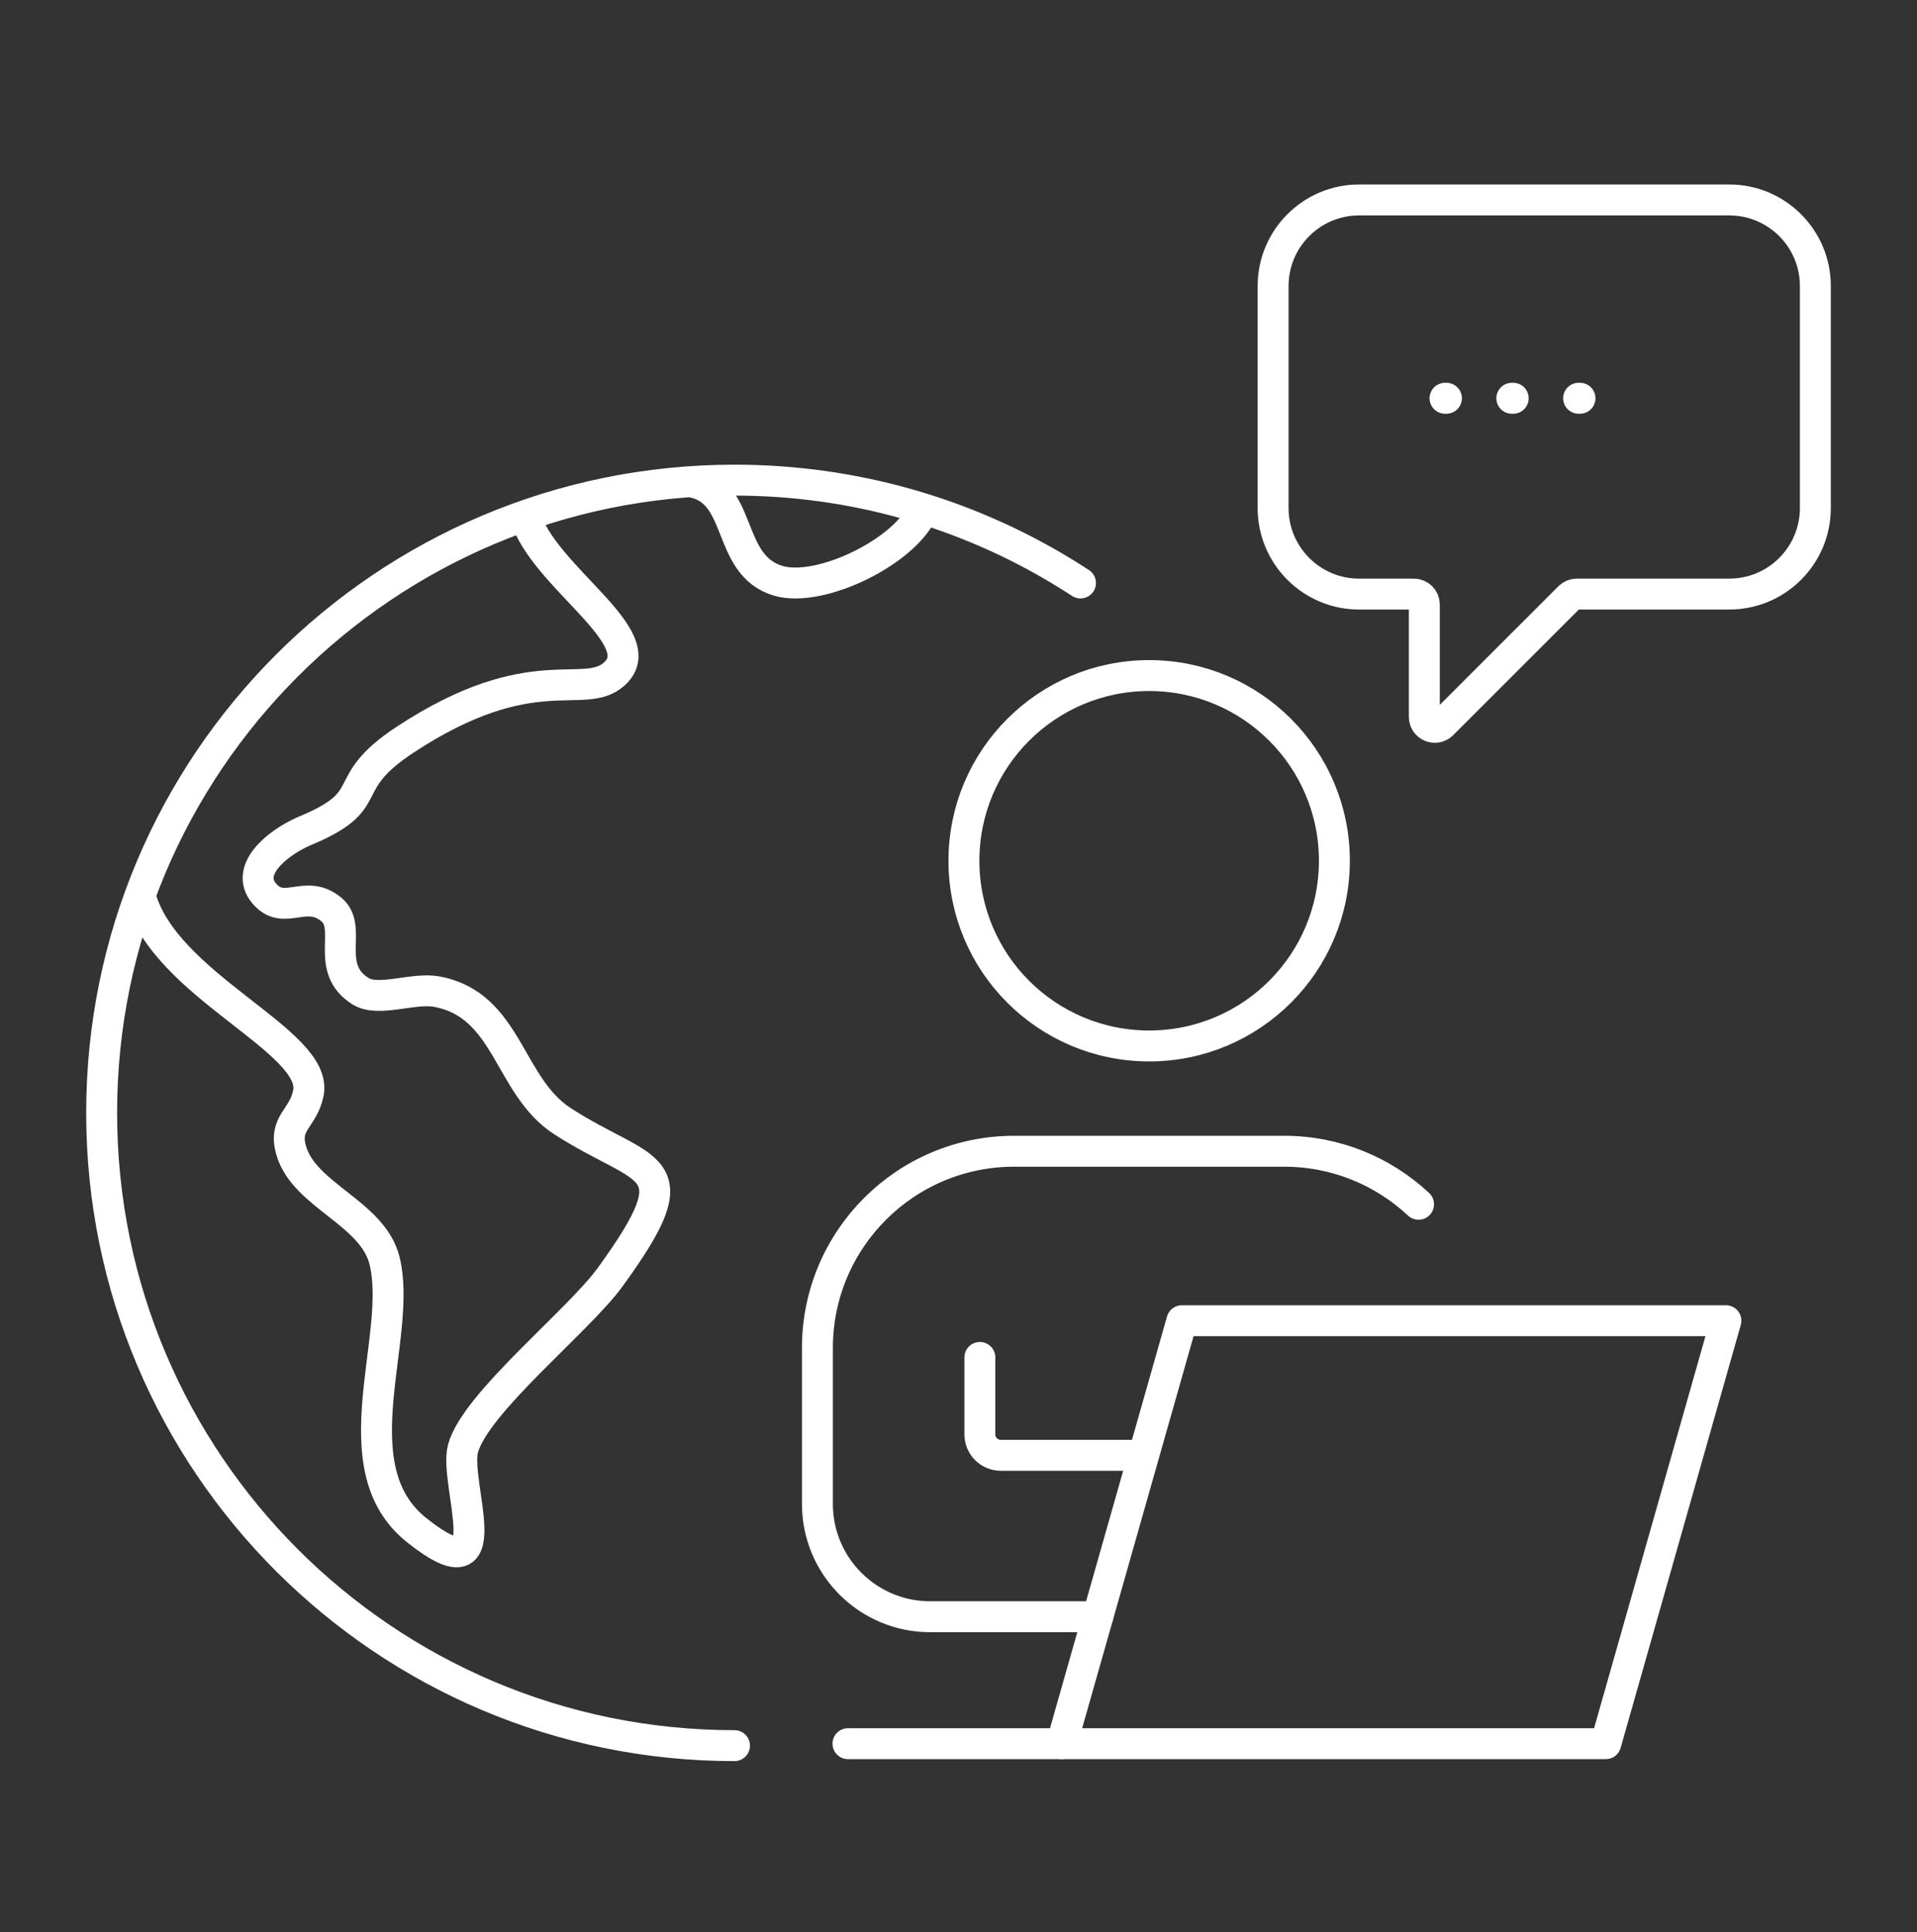 <svg width="124" height="125" viewBox="0 0 124 125" fill="none" xmlns="http://www.w3.org/2000/svg">
<rect x="0" y="0" width="124" height="125" fill="#333333" stroke="none"/>
<path d="M74.332 67.669C80.95 67.669 86.314 62.305 86.314 55.688C86.314 49.071 80.95 43.706 74.332 43.706C67.715 43.706 62.351 49.071 62.351 55.688C62.351 62.305 67.715 67.669 74.332 67.669Z" stroke="white" stroke-width="2" stroke-miterlimit="10" stroke-linecap="round" stroke-linejoin="round"/>
<path d="M76.45 85.444L72.26 100.192L70.367 106.853L68.675 112.808H103.867L105.789 106.047L107.532 99.908L111.64 85.444H76.45Z" stroke="white" stroke-width="2" stroke-miterlimit="10" stroke-linecap="round" stroke-linejoin="round"/>
<path d="M73.916 94.153H64.739C63.989 94.153 63.382 93.546 63.382 92.796V87.82" stroke="white" stroke-width="2" stroke-miterlimit="10" stroke-linecap="round" stroke-linejoin="round"/>
<path d="M91.758 77.912C89.482 75.783 86.425 74.48 83.065 74.48H65.602C58.573 74.48 52.874 80.177 52.874 87.208V97.299C52.874 101.329 56.14 104.596 60.17 104.596H71.01" stroke="white" stroke-width="2" stroke-miterlimit="10" stroke-linecap="round" stroke-linejoin="round"/>
<path d="M68.675 112.809H54.85" stroke="white" stroke-width="2" stroke-miterlimit="10" stroke-linecap="round" stroke-linejoin="round"/>
<path d="M47.511 112.936C24.904 112.936 6.575 94.607 6.575 72C6.575 49.392 24.904 31.063 47.511 31.063C55.211 31.063 62.412 33.188 68.563 36.884C69.012 37.153 69.455 37.431 69.891 37.717M59.737 32.921C58.681 35.641 53.055 38.386 50.337 37.574C46.891 36.543 48.132 31.683 44.625 31.164M33.954 33.362C35.138 37.354 42.351 41.271 39.732 43.607C37.743 45.382 34.449 42.445 26.228 47.839C21.65 50.842 24.685 51.716 19.635 53.789C17.809 54.609 15.86 56.315 17.073 57.782C18.366 59.345 19.757 57.445 21.438 58.843C22.864 60.028 20.914 62.625 23.328 64.13C24.484 64.85 26.727 63.875 28.241 64.153C32.88 65.001 32.865 70.255 36.378 72.532C41.816 76.056 44.987 75.028 39.464 82.63C37.396 85.476 30.784 90.731 29.953 93.699C29.325 95.938 32.599 103.509 26.936 98.982C21.826 94.896 26.092 86.489 24.874 81.561C24.111 78.476 19.736 77.376 18.852 74.483C18.284 72.625 19.61 72.413 19.949 70.711C20.619 67.333 10.591 63.772 9.062 57.922" stroke="white" stroke-width="2" stroke-miterlimit="10" stroke-linecap="round" stroke-linejoin="round"/>
<path d="M111.857 12.936H87.917C84.843 12.936 82.35 15.429 82.35 18.503V32.868C82.35 35.943 84.843 38.435 87.917 38.435H91.455C91.83 38.435 92.132 38.739 92.132 39.113V46.378C92.132 46.982 92.861 47.283 93.289 46.857L101.513 38.634C101.64 38.506 101.812 38.434 101.992 38.434H111.858C114.933 38.434 117.425 35.941 117.425 32.867V18.502C117.424 15.429 114.931 12.936 111.857 12.936Z" stroke="white" stroke-width="2" stroke-miterlimit="10" stroke-linecap="round" stroke-linejoin="round"/>
<path d="M93.471 25.766H106.304" stroke="white" stroke-width="2" stroke-miterlimit="10" stroke-linecap="round" stroke-linejoin="round" stroke-dasharray="0.09 4.23"/>
</svg>
